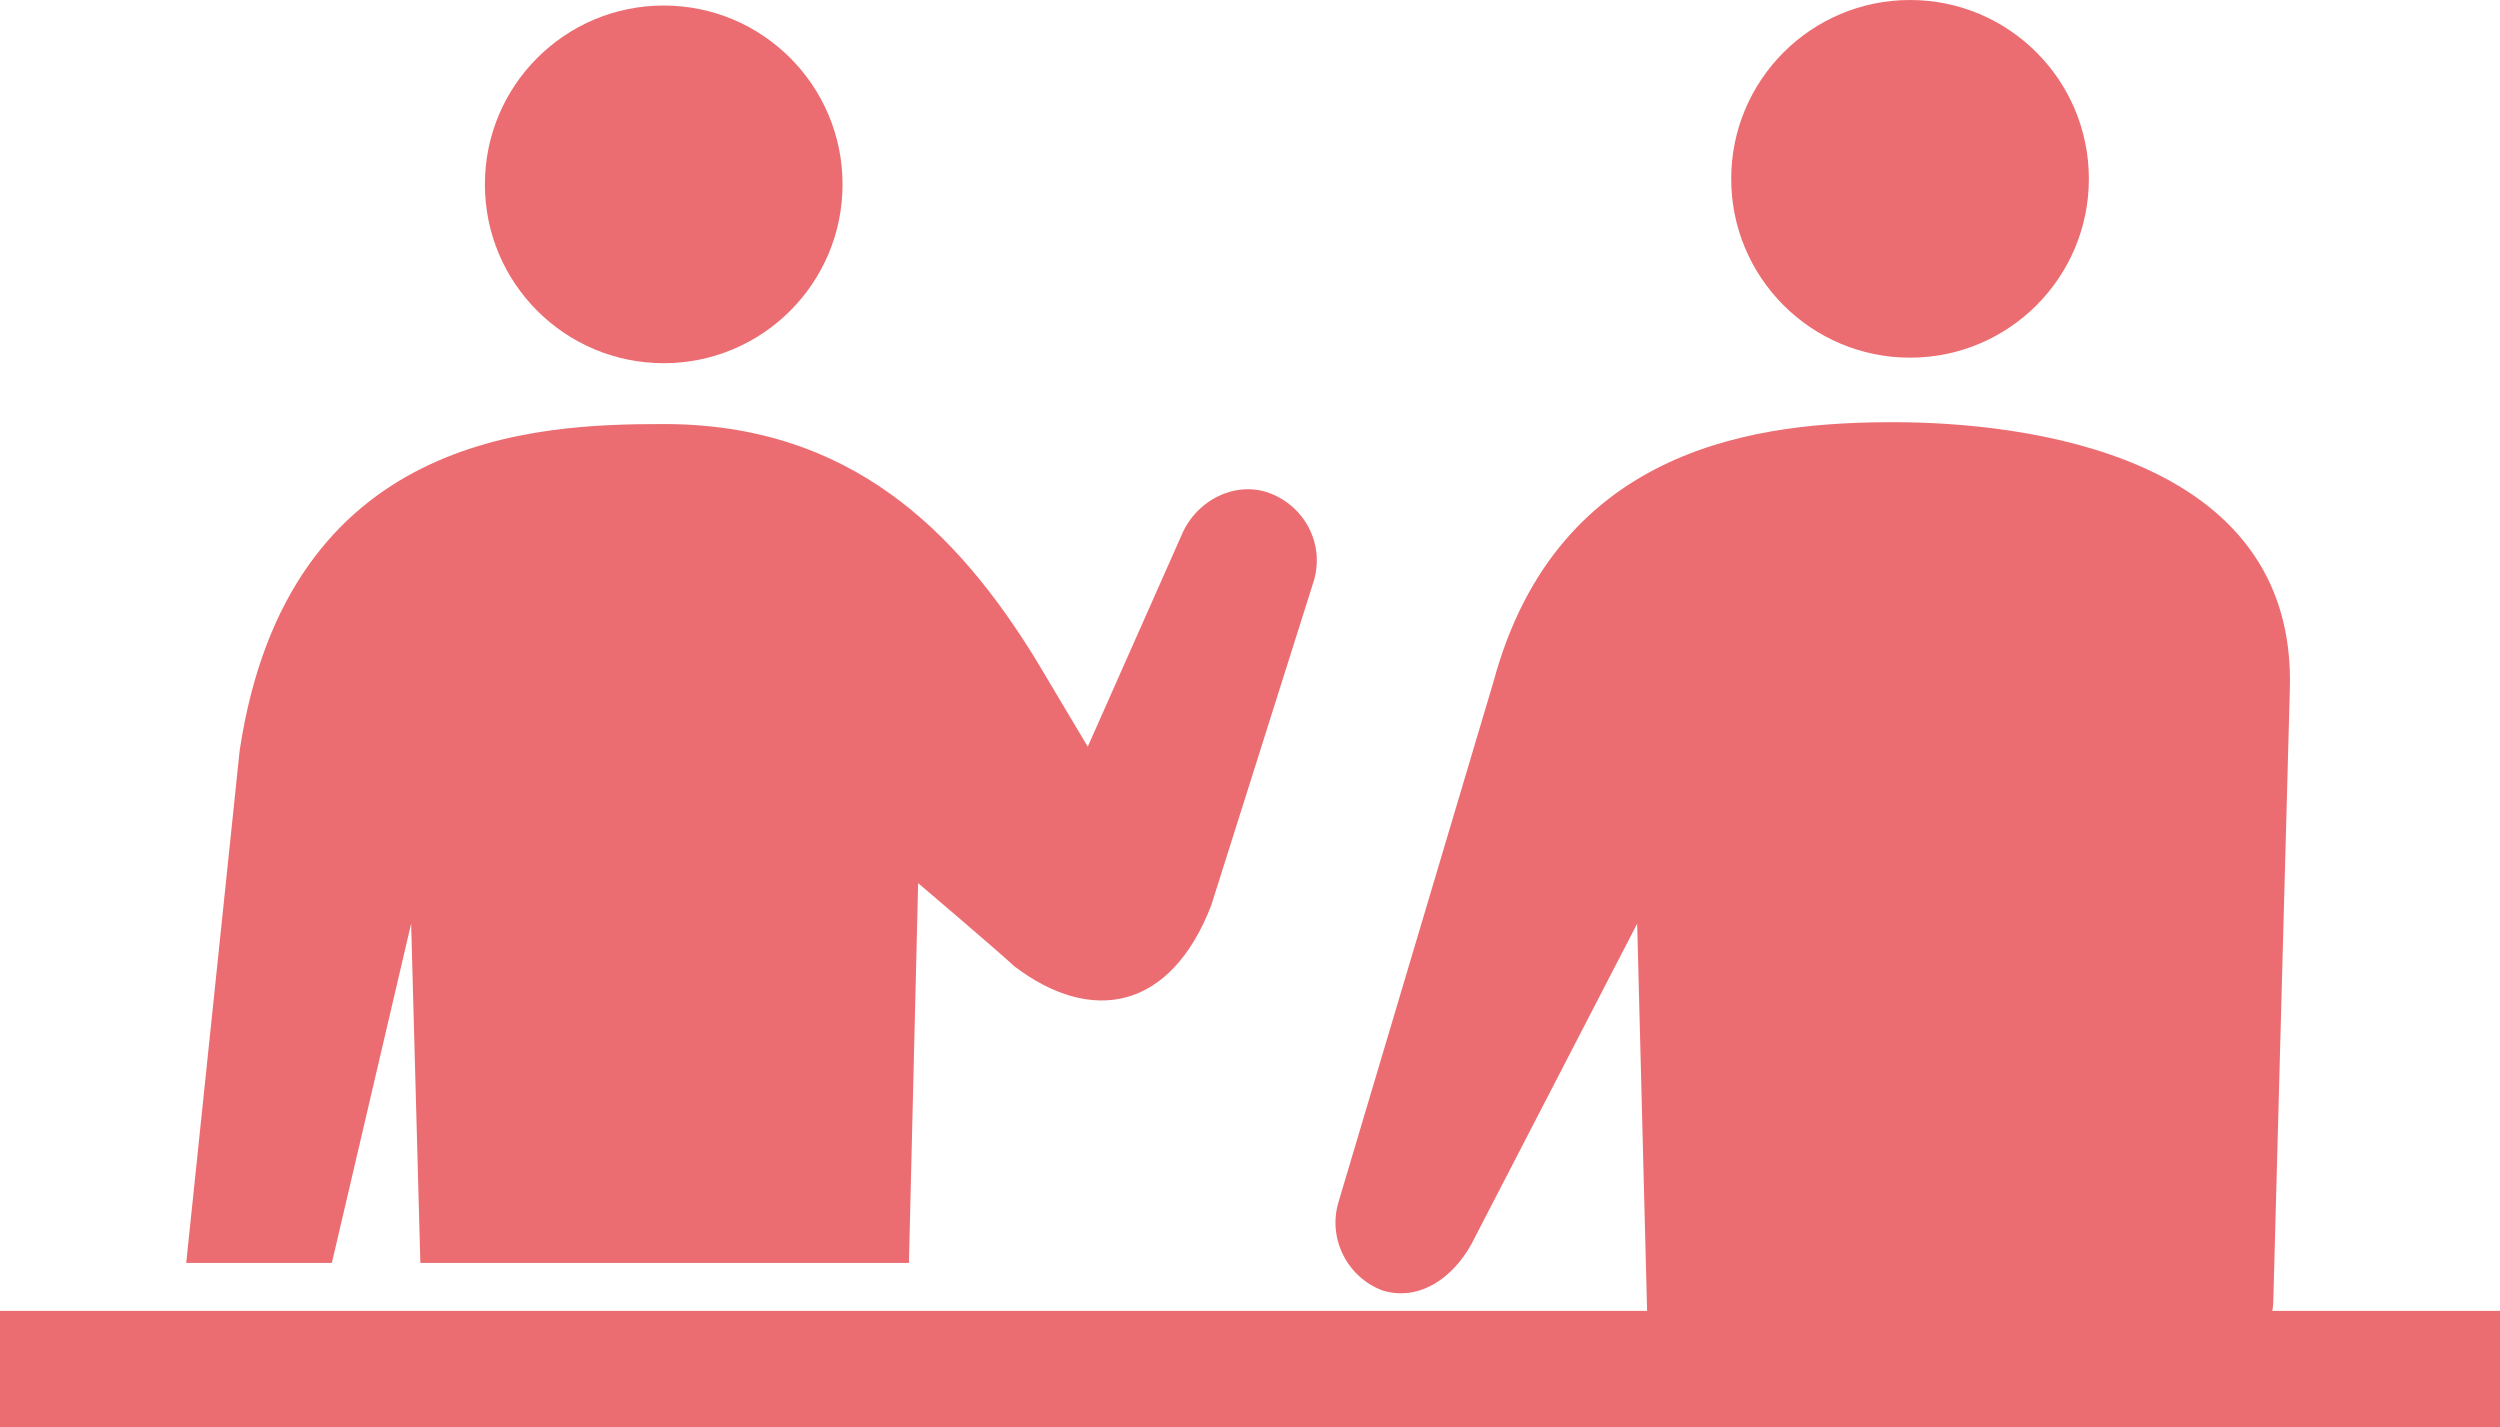 <?xml version="1.0" encoding="utf-8"?>
<!-- Generator: Adobe Illustrator 21.1.0, SVG Export Plug-In . SVG Version: 6.00 Build 0)  -->
<svg version="1.1" id="レイヤー_1" xmlns="http://www.w3.org/2000/svg" xmlns:xlink="http://www.w3.org/1999/xlink" x="0px"
	 y="0px" viewBox="0 0 135.6 77.4" style="enable-background:new 0 0 135.6 77.4;" xml:space="preserve">
<style type="text/css">
	.st0{fill:#EC6D71;}
</style>
<title>アセット 1</title>
<g id="レイヤー_2">
	<g id="レイヤー_1-2">
		<circle class="st0" cx="103.6" cy="9.7" r="9.7"/>
		<path class="st0" d="M115.7,77.4l0.2-5.7c0.7,2,2.9,3,4.9,2.3c1.4-0.5,2.4-1.8,2.5-3.3l0.9-33.3c0.4-12.8-14.5-14.5-21.5-14.5
			S84.5,24,81,37l-8.4,28.2c-0.6,2,0.5,4.1,2.4,4.8c0,0,0,0,0,0c2,0.6,3.8-0.7,4.8-2.5l9-17.4l0.7,27.3L115.7,77.4z"/>
		<circle class="st0" cx="36" cy="10" r="9.7"/>
		<path class="st0" d="M18,68.5l4.3-18.4l0.5,18.4h26.5l0.5-20.6c0,0,4.7,4,5.2,4.5c4.2,3.2,8.5,2.4,10.7-3.3l5.5-17.4
			c0.7-2-0.3-4.1-2.2-4.9s-4.1,0.3-4.9,2.2L59,40.5l-2.8-4.7C51.9,28.8,46.1,23,36,23c-6.9,0-20.4,0.5-23,17.7l-2.9,27.8H18z"/>
		<rect y="71.1" class="st0" width="135.6" height="6.3"/>
	</g>
</g>
</svg>
